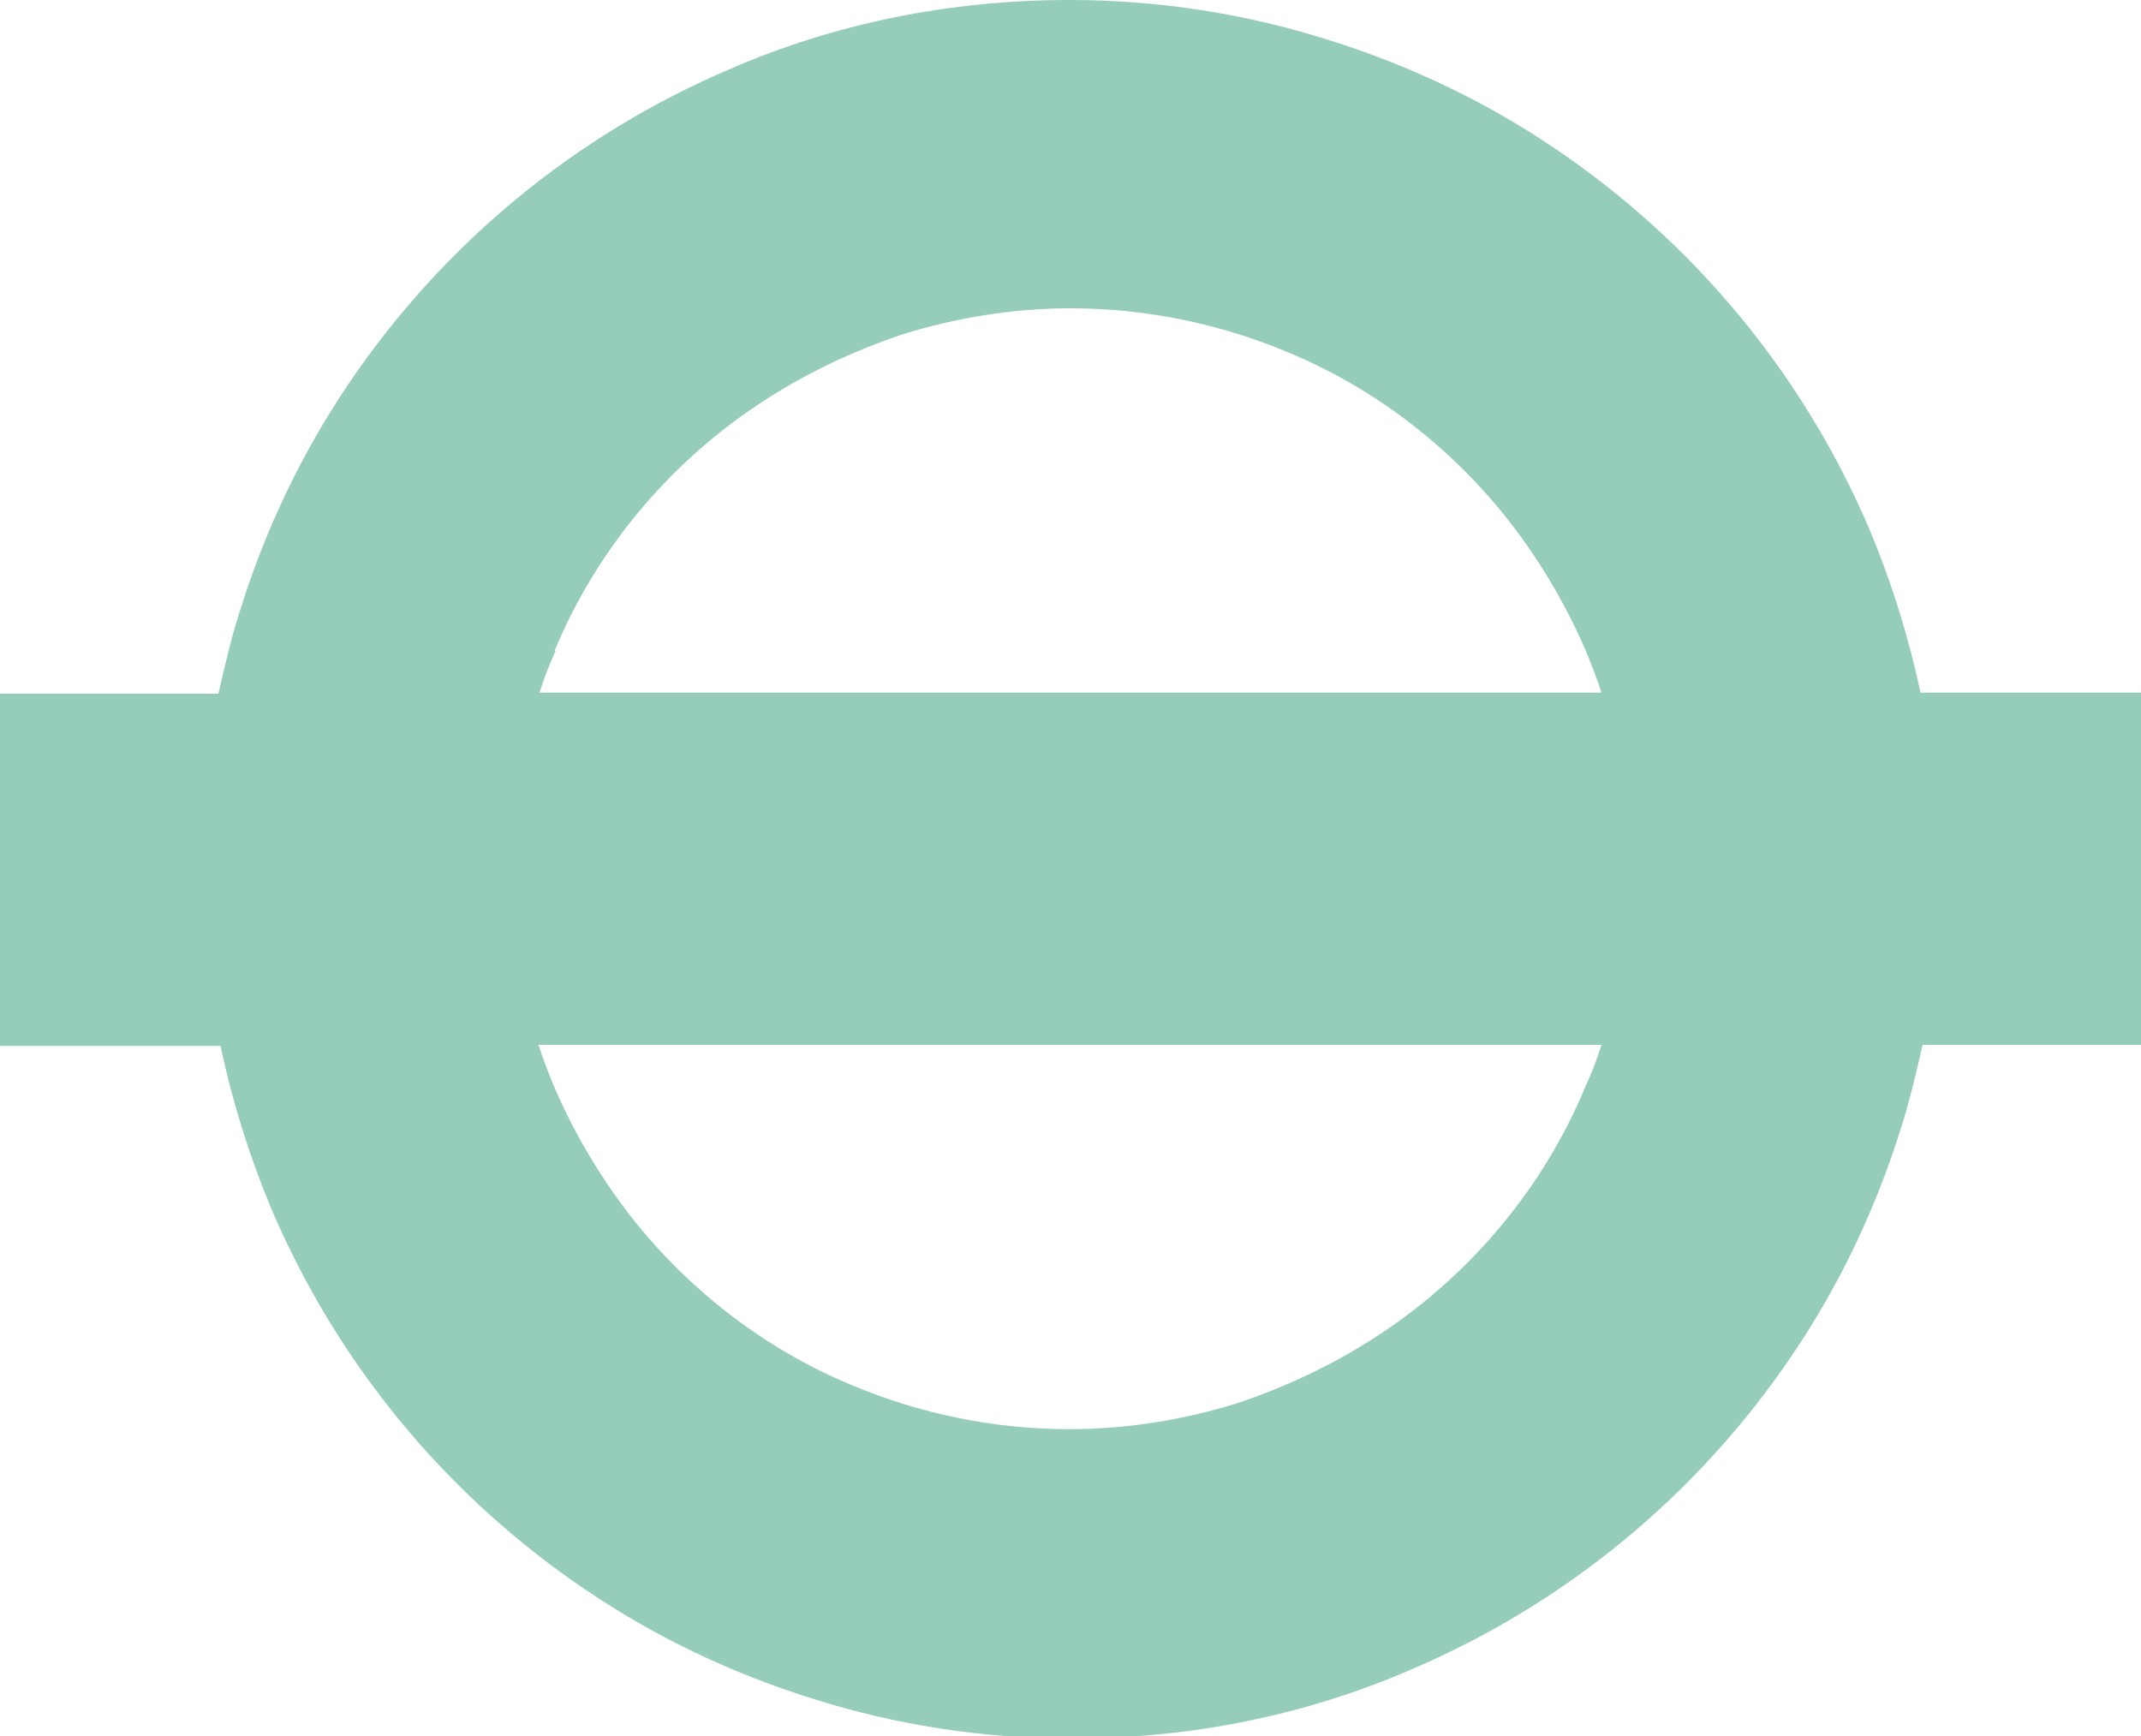<?xml version="1.0" encoding="UTF-8"?>
<svg id="uuid-139bbf17-a50e-4720-b3f6-e006880ce65d" data-name="Layer 1" xmlns="http://www.w3.org/2000/svg" viewBox="0 0 20 16.22">
  <path d="M20,6.47h-2.06c-.11-.52-.27-1.03-.47-1.51-.62-1.46-1.64-2.69-2.94-3.57-.65-.44-1.36-.78-2.13-1.02-.76-.24-1.57-.37-2.41-.37-1.12,0-2.19,.22-3.16,.64-1.46,.62-2.69,1.64-3.57,2.94-.44,.65-.78,1.36-1.02,2.13-.08,.25-.14,.51-.2,.77H0v3.29H2.06c.11,.52,.27,1.03,.47,1.51,.62,1.46,1.64,2.69,2.94,3.57,.65,.44,1.36,.78,2.13,1.02,.76,.24,1.57,.37,2.41,.37,1.12,0,2.19-.22,3.16-.64,1.46-.62,2.69-1.64,3.57-2.94,.44-.65,.78-1.36,1.02-2.13,.08-.25,.14-.51,.2-.77h2.06v-3.29h0Zm-14.82-.39c.39-.94,1.06-1.74,1.9-2.3,.42-.28,.88-.5,1.36-.66,.49-.15,1.01-.24,1.56-.24,.72,0,1.41,.15,2.03,.41,.94,.39,1.74,1.06,2.3,1.9,.26,.39,.48,.82,.63,1.28H5.04c.04-.13,.09-.26,.15-.39Zm9.63,4.07c-.39,.94-1.06,1.74-1.9,2.3-.42,.28-.88,.5-1.36,.66-.49,.15-1.01,.24-1.56,.24-.72,0-1.41-.15-2.03-.41-.94-.39-1.74-1.06-2.3-1.9-.26-.39-.48-.82-.63-1.28H14.96c-.04,.13-.09,.26-.15,.39h0Z" fill="#95cdba"/>
</svg>
